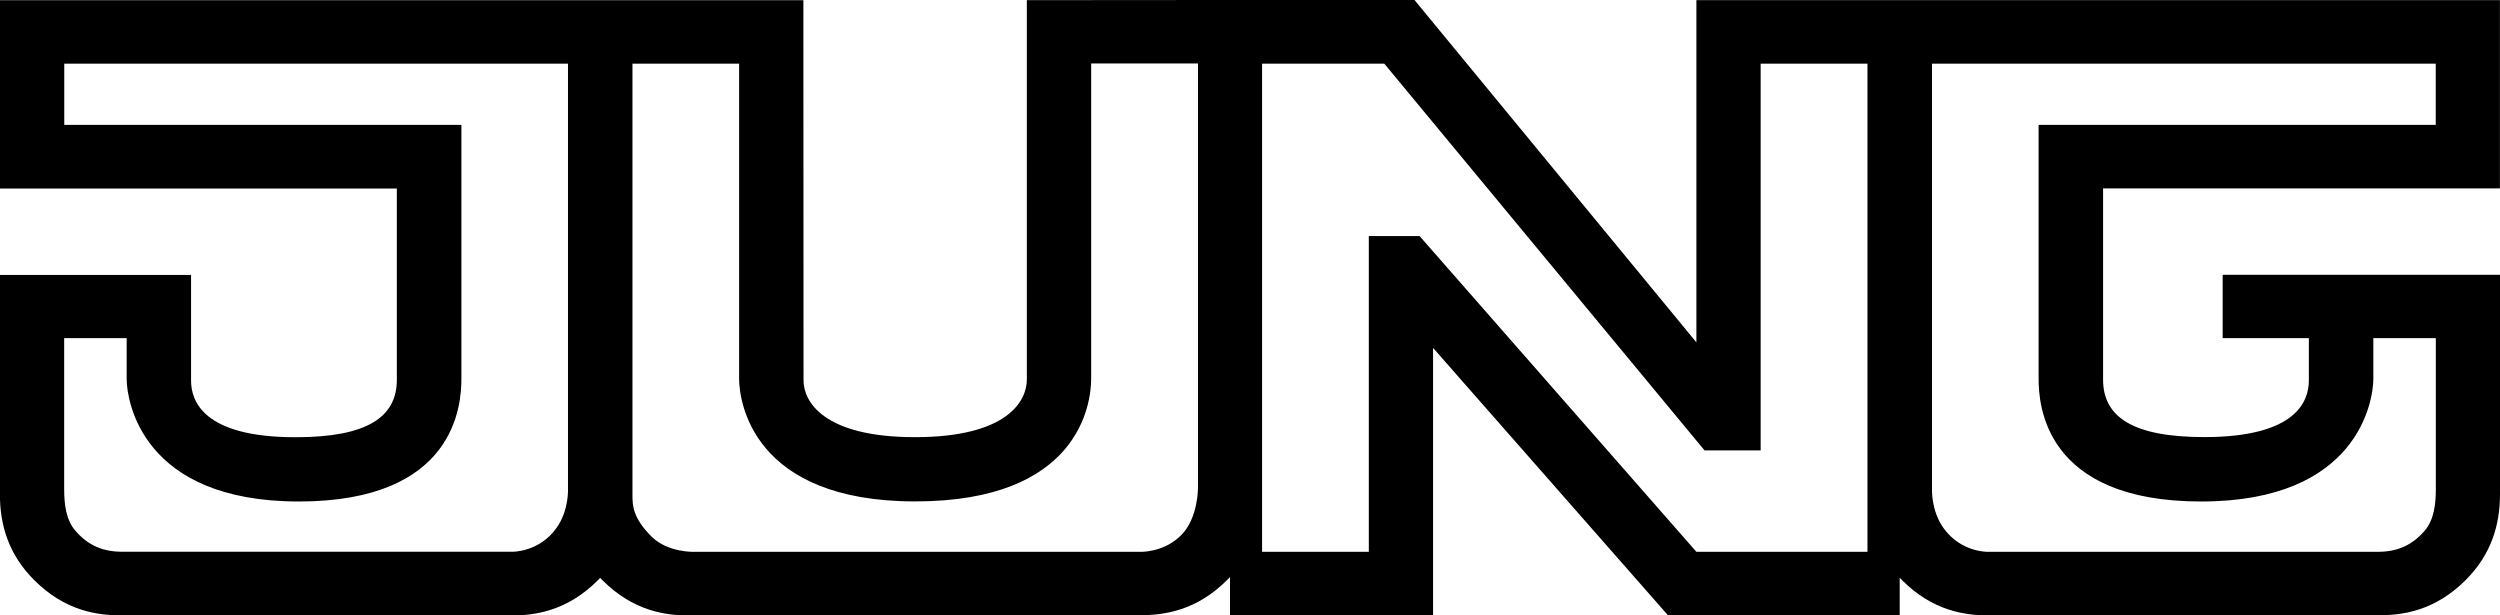 <?xml version="1.0" encoding="UTF-8"?><svg id="Ebene_1" xmlns="http://www.w3.org/2000/svg" viewBox="0 0 324.88 79.98"><path id="path3059" d="M8.35,8.27v7.96h51.61v32.97c0,3.37-.72,15.97-21.13,15.97s-22.33-13.08-22.37-15.84v-5.39h-8.12v19.59c0,1.97.22,4.04,1.48,5.47,1.68,1.92,3.59,2.7,6.08,2.7h50.68s3.47.08,5.73-3.08c1.68-2.34,1.5-5.19,1.5-5.19V8.27H8.34h0ZM316.53,8.27v7.96h-51.61v32.97c0,3.37.72,15.97,21.13,15.97s22.33-13.08,22.37-15.84v-5.39h8.12v19.59c0,1.97-.22,4.03-1.48,5.48-1.69,1.92-3.59,2.7-6.08,2.7h-50.68s-3.47.08-5.73-3.08c-1.68-2.34-1.5-5.19-1.5-5.19V8.27h65.48-.01ZM164.01,8.27v63.44h13.87V30.68h6.6l35.97,41.03h22.23V8.27h-13.88v50.26h-7.29l-41.62-50.26s-15.9,0-15.9,0ZM133.44.02l50.36-.04,36.65,44.51V.02h104.42v24.46h-51.57v24.85c0,4.86,3.86,7.47,13.16,7.47,12.02,0,13.58-4.72,13.58-7.37v-5.49h-11.2v-8.23h36.04v28.52c0,4.07-1.18,7.86-4.44,11.13-4,4.01-8.16,4.6-11.39,4.6l-50.5.02c-3.23,0-7.39-.59-11.39-4.6l-.29-.29v4.87h-30.11l-30.53-34.75v34.75h-26.39v-4.97c-.12.14-.22.24-.35.36-4,4.01-8.16,4.6-11.39,4.6l-58.43.04c-3.23,0-7.39-.59-11.39-4.6l-.28-.29-.29.29c-4,4.01-8.16,4.6-11.39,4.6l-50.5-.02c-3.23,0-7.39-.59-11.39-4.6-3.27-3.27-4.44-7.06-4.44-11.13v-28.51h24.84v13.72c0,2.65,1.56,7.37,13.58,7.37,9.3,0,13.16-2.61,13.16-7.47v-24.85H0V.03h104.4l.02,49.41c0,2.65,2.47,7.37,14.49,7.37s14.53-4.72,14.53-7.48V.03h0ZM141.8,49.19c0,3.37-1.62,15.97-22.87,15.97s-22.84-13.08-22.88-15.84V8.27h-13.86v56.1c0,1.31.04,2.91,2.46,5.34,2.16,2.16,5.63,2,5.63,2h57.84s3.13.16,5.44-2.23c2.14-2.2,2.12-6.05,2.12-6.05V8.25h-13.88v40.94" fill-rule="evenodd"/></svg>